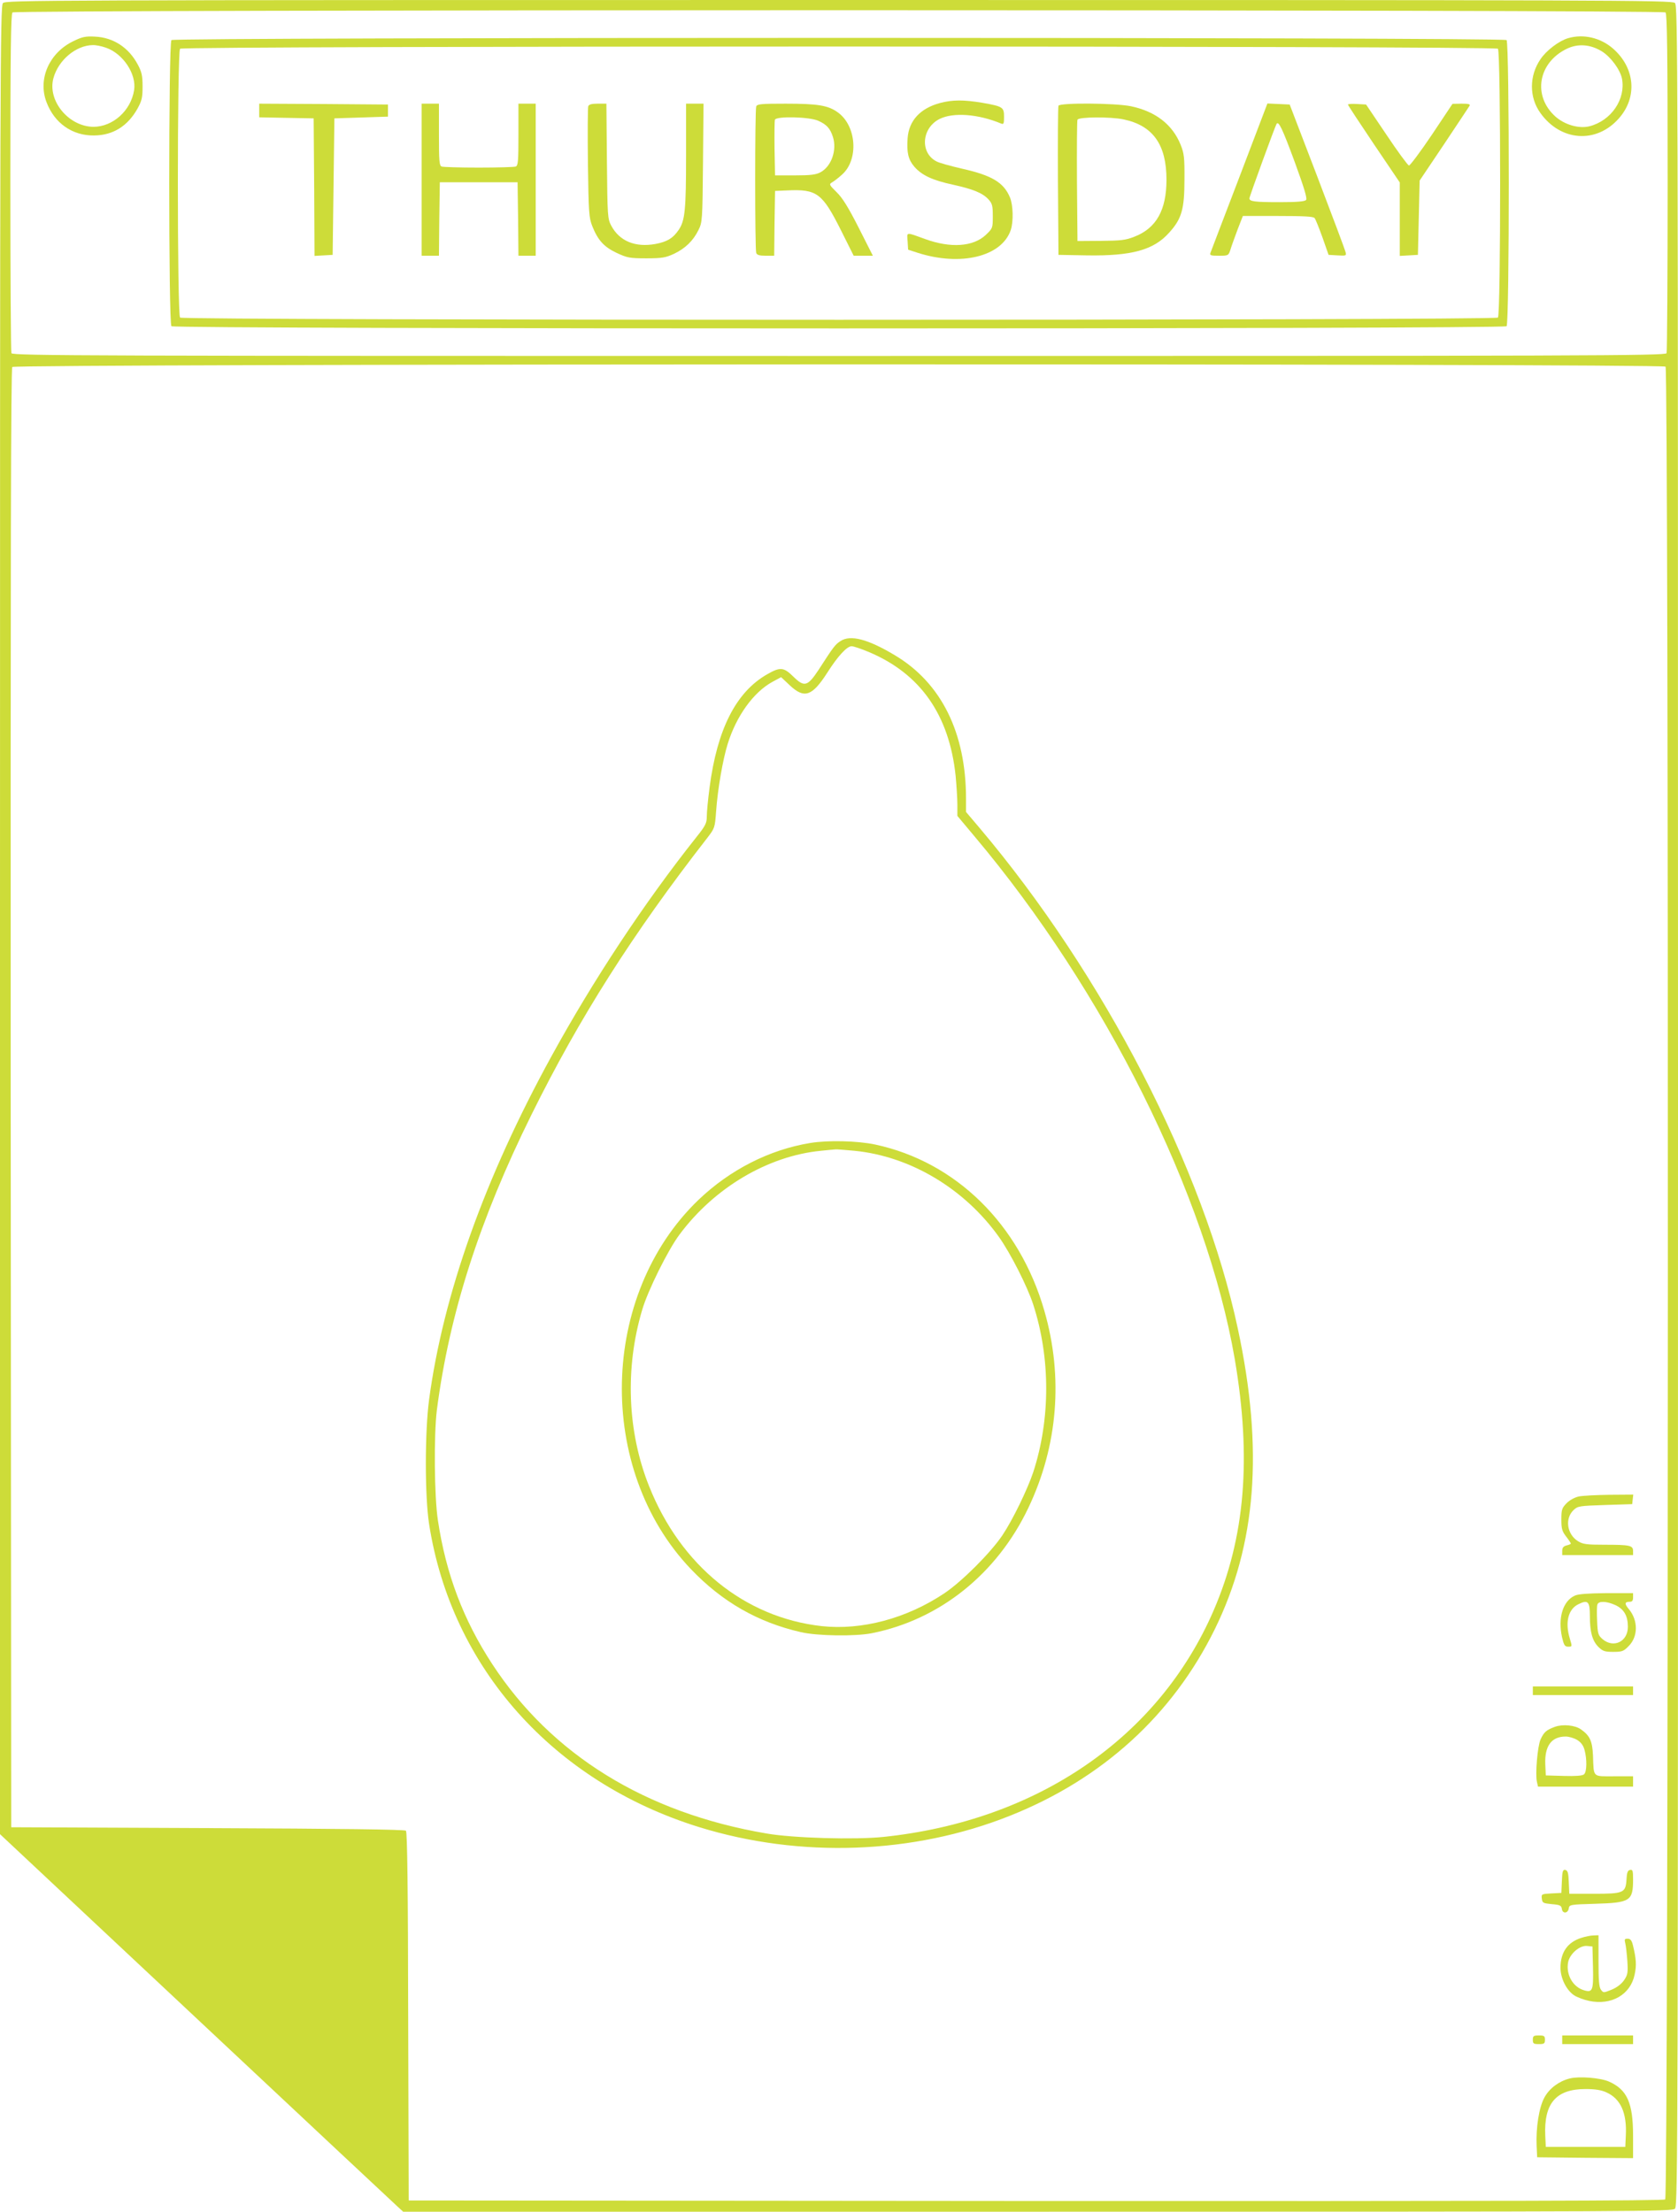 <?xml version="1.0" standalone="no"?>
<!DOCTYPE svg PUBLIC "-//W3C//DTD SVG 20010904//EN"
 "http://www.w3.org/TR/2001/REC-SVG-20010904/DTD/svg10.dtd">
<svg version="1.0" xmlns="http://www.w3.org/2000/svg"
 width="971pt" height="1280pt" viewBox="0 0 971 1280"
 preserveAspectRatio="xMidYMid meet">
<g transform="translate(0,1280) scale(0.1,-0.1)"
fill="#cddc39" stroke="none">
<path d="M17 12782 c-16 -17 -17 -400 -17 -5308 l0 -5289 1131 -1060 c622
-583 1147 -1075 1166 -1092 l36 -33 3672 0 c3545 0 3672 1 3688 18 16 17 17
475 17 6384 0 6154 -1 6365 -18 6381 -17 16 -368 17 -4839 17 -4657 0 -4820
-1 -4836 -18z m9621 -54 c9 -9 12 -241 12 -984 0 -535 -3 -979 -6 -988 -6 -15
-437 -16 -4789 -16 -4352 0 -4783 1 -4789 16 -3 9 -6 453 -6 988 0 743 3 975
12 984 17 17 9549 17 9566 0z m0 -2050 c19 -19 17 -10591 -2 -10607 -10 -8
-968 -10 -3642 -9 l-3629 3 -3 1065 c-1 723 -5 1067 -13 1075 -7 7 -376 12
-1147 15 l-1137 5 -3 4219 c-1 3111 1 4222 9 4232 16 19 9548 21 9567 2z"/>
<path d="M425 12562 c-140 -67 -207 -219 -156 -353 46 -122 150 -195 276 -193
109 1 194 54 251 156 25 46 29 63 29 128 0 61 -5 84 -27 125 -52 99 -141 158
-248 163 -55 3 -74 -1 -125 -26z m188 -38 c99 -34 178 -153 163 -246 -19 -119
-123 -212 -236 -212 -143 2 -266 151 -231 281 28 104 129 190 227 192 17 1 52
-6 77 -15z"/>
<path d="M9074 12579 c-52 -15 -126 -71 -160 -122 -65 -95 -66 -219 -1 -310
118 -166 325 -180 455 -32 108 122 94 291 -33 403 -73 64 -172 87 -261 61z
m195 -76 c52 -32 107 -107 117 -159 22 -119 -63 -243 -189 -275 -61 -15 -143
9 -197 57 -132 119 -100 310 65 391 65 32 137 27 204 -14z"/>
<path d="M992 12568 c-17 -17 -17 -1639 0 -1656 17 -17 7709 -17 7726 0 17 17
17 1639 0 1656 -17 17 -7709 17 -7726 0z m7676 -50 c17 -17 17 -1539 0 -1556
-17 -17 -7609 -17 -7626 0 -17 17 -17 1539 0 1556 17 17 7609 17 7626 0z"/>
<path d="M5440 12204 c-115 -31 -181 -102 -188 -205 -6 -82 4 -124 40 -165 43
-49 106 -78 223 -103 117 -26 171 -48 205 -85 22 -24 25 -37 25 -98 0 -68 -1
-70 -41 -108 -73 -68 -203 -77 -349 -24 -116 42 -107 43 -103 -12 l3 -49 55
-18 c250 -80 487 -22 539 132 16 48 14 145 -5 189 -36 86 -104 127 -278 166
-65 15 -131 33 -147 42 -97 50 -86 194 19 246 80 39 223 28 355 -27 15 -6 17
-1 17 39 0 56 -7 60 -125 81 -107 18 -173 18 -245 -1z"/>
<path d="M1500 12160 l0 -39 158 -3 157 -3 3 -398 2 -398 53 3 52 3 5 395 5
395 155 5 155 5 0 35 0 35 -372 3 -373 2 0 -40z"/>
<path d="M2440 11760 l0 -440 50 0 50 0 2 213 3 212 225 0 225 0 3 -212 2
-213 50 0 50 0 0 440 0 440 -50 0 -50 0 0 -179 c0 -154 -2 -180 -16 -185 -9
-3 -105 -6 -214 -6 -109 0 -205 3 -214 6 -14 5 -16 31 -16 185 l0 179 -50 0
-50 0 0 -440z"/>
<path d="M3404 12185 c-3 -8 -4 -155 -2 -327 4 -290 6 -317 25 -366 33 -83 68
-121 142 -156 61 -28 74 -31 171 -31 92 0 112 4 160 26 65 31 111 75 142 138
22 45 23 55 26 389 l3 342 -50 0 -51 0 0 -300 c0 -314 -6 -377 -43 -431 -33
-48 -66 -68 -134 -81 -117 -21 -208 16 -256 106 -21 40 -22 53 -25 374 l-3
332 -50 0 c-34 0 -51 -4 -55 -15z"/>
<path d="M4376 12184 c-8 -20 -8 -828 0 -848 4 -12 20 -16 55 -16 l49 0 2 188
3 187 70 3 c172 8 203 -15 311 -230 l74 -148 55 0 56 0 -82 162 c-61 120 -94
173 -128 206 -43 42 -44 46 -27 56 11 6 37 26 58 45 98 86 85 282 -23 360 -56
41 -115 51 -303 51 -140 0 -165 -2 -170 -16z m359 -83 c49 -22 69 -44 85 -94
24 -76 -9 -170 -72 -204 -26 -14 -57 -18 -148 -18 l-115 0 -3 155 c-1 85 0
160 2 167 9 22 201 17 251 -6z"/>
<path d="M6125 12188 c-3 -7 -4 -204 -3 -438 l3 -425 165 -3 c258 -4 386 31
475 131 73 80 89 136 89 307 1 128 -2 152 -22 202 -47 117 -145 193 -287 223
-91 19 -413 21 -420 3z m377 -79 c170 -36 248 -146 248 -349 0 -176 -59 -281
-186 -330 -50 -20 -79 -23 -194 -24 l-135 -1 -3 345 c-1 190 0 351 3 357 6 17
192 18 267 2z"/>
<path d="M7173 11778 c-89 -233 -165 -431 -168 -440 -6 -16 0 -18 48 -18 55 0
56 0 68 38 6 20 25 72 41 115 l30 77 203 0 c150 0 205 -3 212 -12 6 -7 26 -58
46 -113 l35 -100 52 -3 c50 -3 52 -2 46 20 -3 13 -77 210 -164 438 l-159 415
-64 3 -65 3 -161 -423z m320 82 c54 -148 72 -208 65 -217 -7 -9 -51 -13 -153
-13 -145 0 -175 4 -175 22 0 11 148 416 157 431 12 19 34 -28 106 -223z"/>
<path d="M7800 12195 c0 -4 68 -107 150 -229 l150 -222 0 -212 0 -213 53 3 52
3 5 215 5 215 141 210 c77 116 144 216 148 223 5 9 -6 12 -46 12 l-53 -1 -120
-180 c-66 -98 -126 -178 -132 -177 -7 2 -66 82 -130 178 l-118 175 -52 3 c-29
2 -53 0 -53 -3z"/>
<path d="M4864 9090 c-31 -20 -39 -30 -128 -168 -63 -95 -82 -100 -145 -38
-56 55 -76 57 -151 14 -181 -103 -290 -318 -334 -656 -9 -68 -16 -143 -16
-167 0 -38 -7 -53 -58 -117 -305 -384 -599 -830 -842 -1273 -386 -704 -625
-1376 -707 -1985 -25 -188 -25 -560 0 -720 129 -831 718 -1492 1562 -1754 584
-181 1238 -158 1798 65 536 213 943 584 1187 1081 240 490 283 1039 133 1738
-197 926 -776 2048 -1495 2899 l-78 92 0 77 c0 381 -143 670 -412 830 -155 93
-257 120 -314 82z m165 -64 c298 -126 464 -364 501 -717 5 -56 10 -130 10
-166 l0 -65 98 -117 c756 -897 1344 -2079 1507 -3026 98 -575 60 -1033 -122
-1455 -318 -736 -1021 -1218 -1911 -1311 -165 -17 -524 -7 -677 20 -700 119
-1244 456 -1587 981 -166 254 -267 519 -314 831 -21 137 -24 493 -6 639 72
555 246 1100 548 1710 277 560 585 1046 1017 1601 43 56 44 59 51 155 9 127
39 300 67 389 50 161 149 299 259 359 l50 27 50 -47 c84 -79 129 -64 216 71
62 98 115 155 142 155 11 0 56 -15 101 -34z"/>
<path d="M4688 6185 c-237 -39 -464 -155 -646 -329 -573 -550 -594 -1559 -45
-2136 181 -190 388 -309 638 -366 94 -22 315 -25 410 -6 392 78 724 343 906
726 171 359 203 758 92 1141 -144 500 -512 861 -978 961 -103 22 -274 26 -377
9z m257 -45 c322 -32 635 -218 835 -498 67 -94 165 -287 199 -392 100 -309
100 -663 0 -970 -33 -99 -119 -277 -179 -366 -68 -101 -233 -266 -334 -334
-219 -147 -479 -216 -711 -191 -446 50 -816 350 -999 810 -126 315 -140 684
-40 1020 33 113 150 348 216 436 202 272 512 455 818 485 41 4 80 8 85 8 6 1
55 -3 110 -8z"/>
<path d="M9134 4139 c-24 -6 -53 -22 -70 -40 -26 -27 -29 -37 -29 -93 0 -53 4
-68 28 -99 15 -19 27 -38 27 -40 0 -3 -11 -8 -25 -11 -18 -5 -25 -13 -25 -31
l0 -25 205 0 205 0 0 24 c0 32 -19 36 -165 36 -103 0 -125 3 -153 20 -65 40
-78 132 -26 181 24 23 34 24 182 29 l157 5 3 28 3 27 -138 -1 c-76 -1 -156 -5
-179 -10z"/>
<path d="M9114 3566 c-70 -31 -100 -128 -75 -242 11 -46 16 -54 36 -54 23 0
23 0 9 47 -29 94 -9 171 50 199 55 27 66 16 66 -68 0 -93 14 -144 50 -180 25
-24 36 -28 85 -28 51 0 60 3 89 33 56 55 56 150 1 215 -26 31 -24 42 7 42 13
0 18 7 18 25 l0 25 -152 0 c-106 -1 -163 -5 -184 -14z m233 -55 c50 -23 73
-62 73 -126 0 -86 -83 -126 -147 -71 -25 22 -28 31 -31 105 -2 45 -2 88 2 96
7 20 52 19 103 -4z"/>
<path d="M8870 3015 l0 -25 290 0 290 0 0 25 0 25 -290 0 -290 0 0 -25z"/>
<path d="M8997 2806 c-48 -18 -62 -29 -82 -72 -18 -39 -32 -204 -21 -248 l6
-26 275 0 275 0 0 30 0 30 -110 0 c-127 0 -117 -10 -122 122 -4 82 -18 113
-69 149 -34 25 -106 32 -152 15z m130 -76 c21 -13 35 -31 42 -57 15 -54 14
-128 -3 -142 -9 -8 -50 -11 -117 -9 l-104 3 -3 65 c-4 106 36 160 118 160 19
0 49 -9 67 -20z"/>
<path d="M9038 1913 l-3 -68 -58 -3 c-57 -3 -58 -4 -55 -30 3 -25 7 -27 58
-32 48 -4 55 -8 58 -28 4 -29 36 -26 40 4 3 21 10 22 150 26 206 6 222 16 222
141 0 50 -2 58 -17 55 -14 -2 -19 -15 -21 -55 -5 -78 -16 -83 -189 -83 l-142
0 -3 67 c-2 54 -6 68 -20 71 -14 3 -18 -7 -20 -65z"/>
<path d="M9151 1585 c-80 -25 -121 -84 -121 -173 0 -61 34 -129 78 -159 18
-12 58 -27 88 -33 129 -27 239 36 263 152 12 55 9 92 -10 171 -7 28 -15 37
-31 37 -17 0 -19 -4 -13 -27 4 -16 9 -62 12 -103 4 -67 2 -79 -19 -110 -15
-22 -41 -42 -72 -55 -47 -19 -48 -19 -62 0 -11 14 -14 56 -14 167 l0 148 -27
-1 c-16 0 -48 -6 -72 -14z m67 -169 c3 -134 -2 -149 -50 -135 -66 18 -107 91
-94 162 9 49 67 99 109 95 l32 -3 3 -119z"/>
<path d="M8870 995 c0 -22 4 -25 35 -25 31 0 35 3 35 25 0 22 -4 25 -35 25
-31 0 -35 -3 -35 -25z"/>
<path d="M9040 995 l0 -25 205 0 205 0 0 25 0 25 -205 0 -205 0 0 -25z"/>
<path d="M9083 771 c-63 -16 -118 -58 -146 -110 -31 -56 -50 -175 -45 -282 l3
-64 278 -3 277 -2 0 129 c0 191 -34 267 -139 314 -50 22 -173 32 -228 18z
m212 -80 c83 -37 120 -119 113 -251 l-3 -65 -230 0 -230 0 -3 63 c-9 189 62
272 233 272 56 0 92 -6 120 -19z"/>
</g>
</svg>
